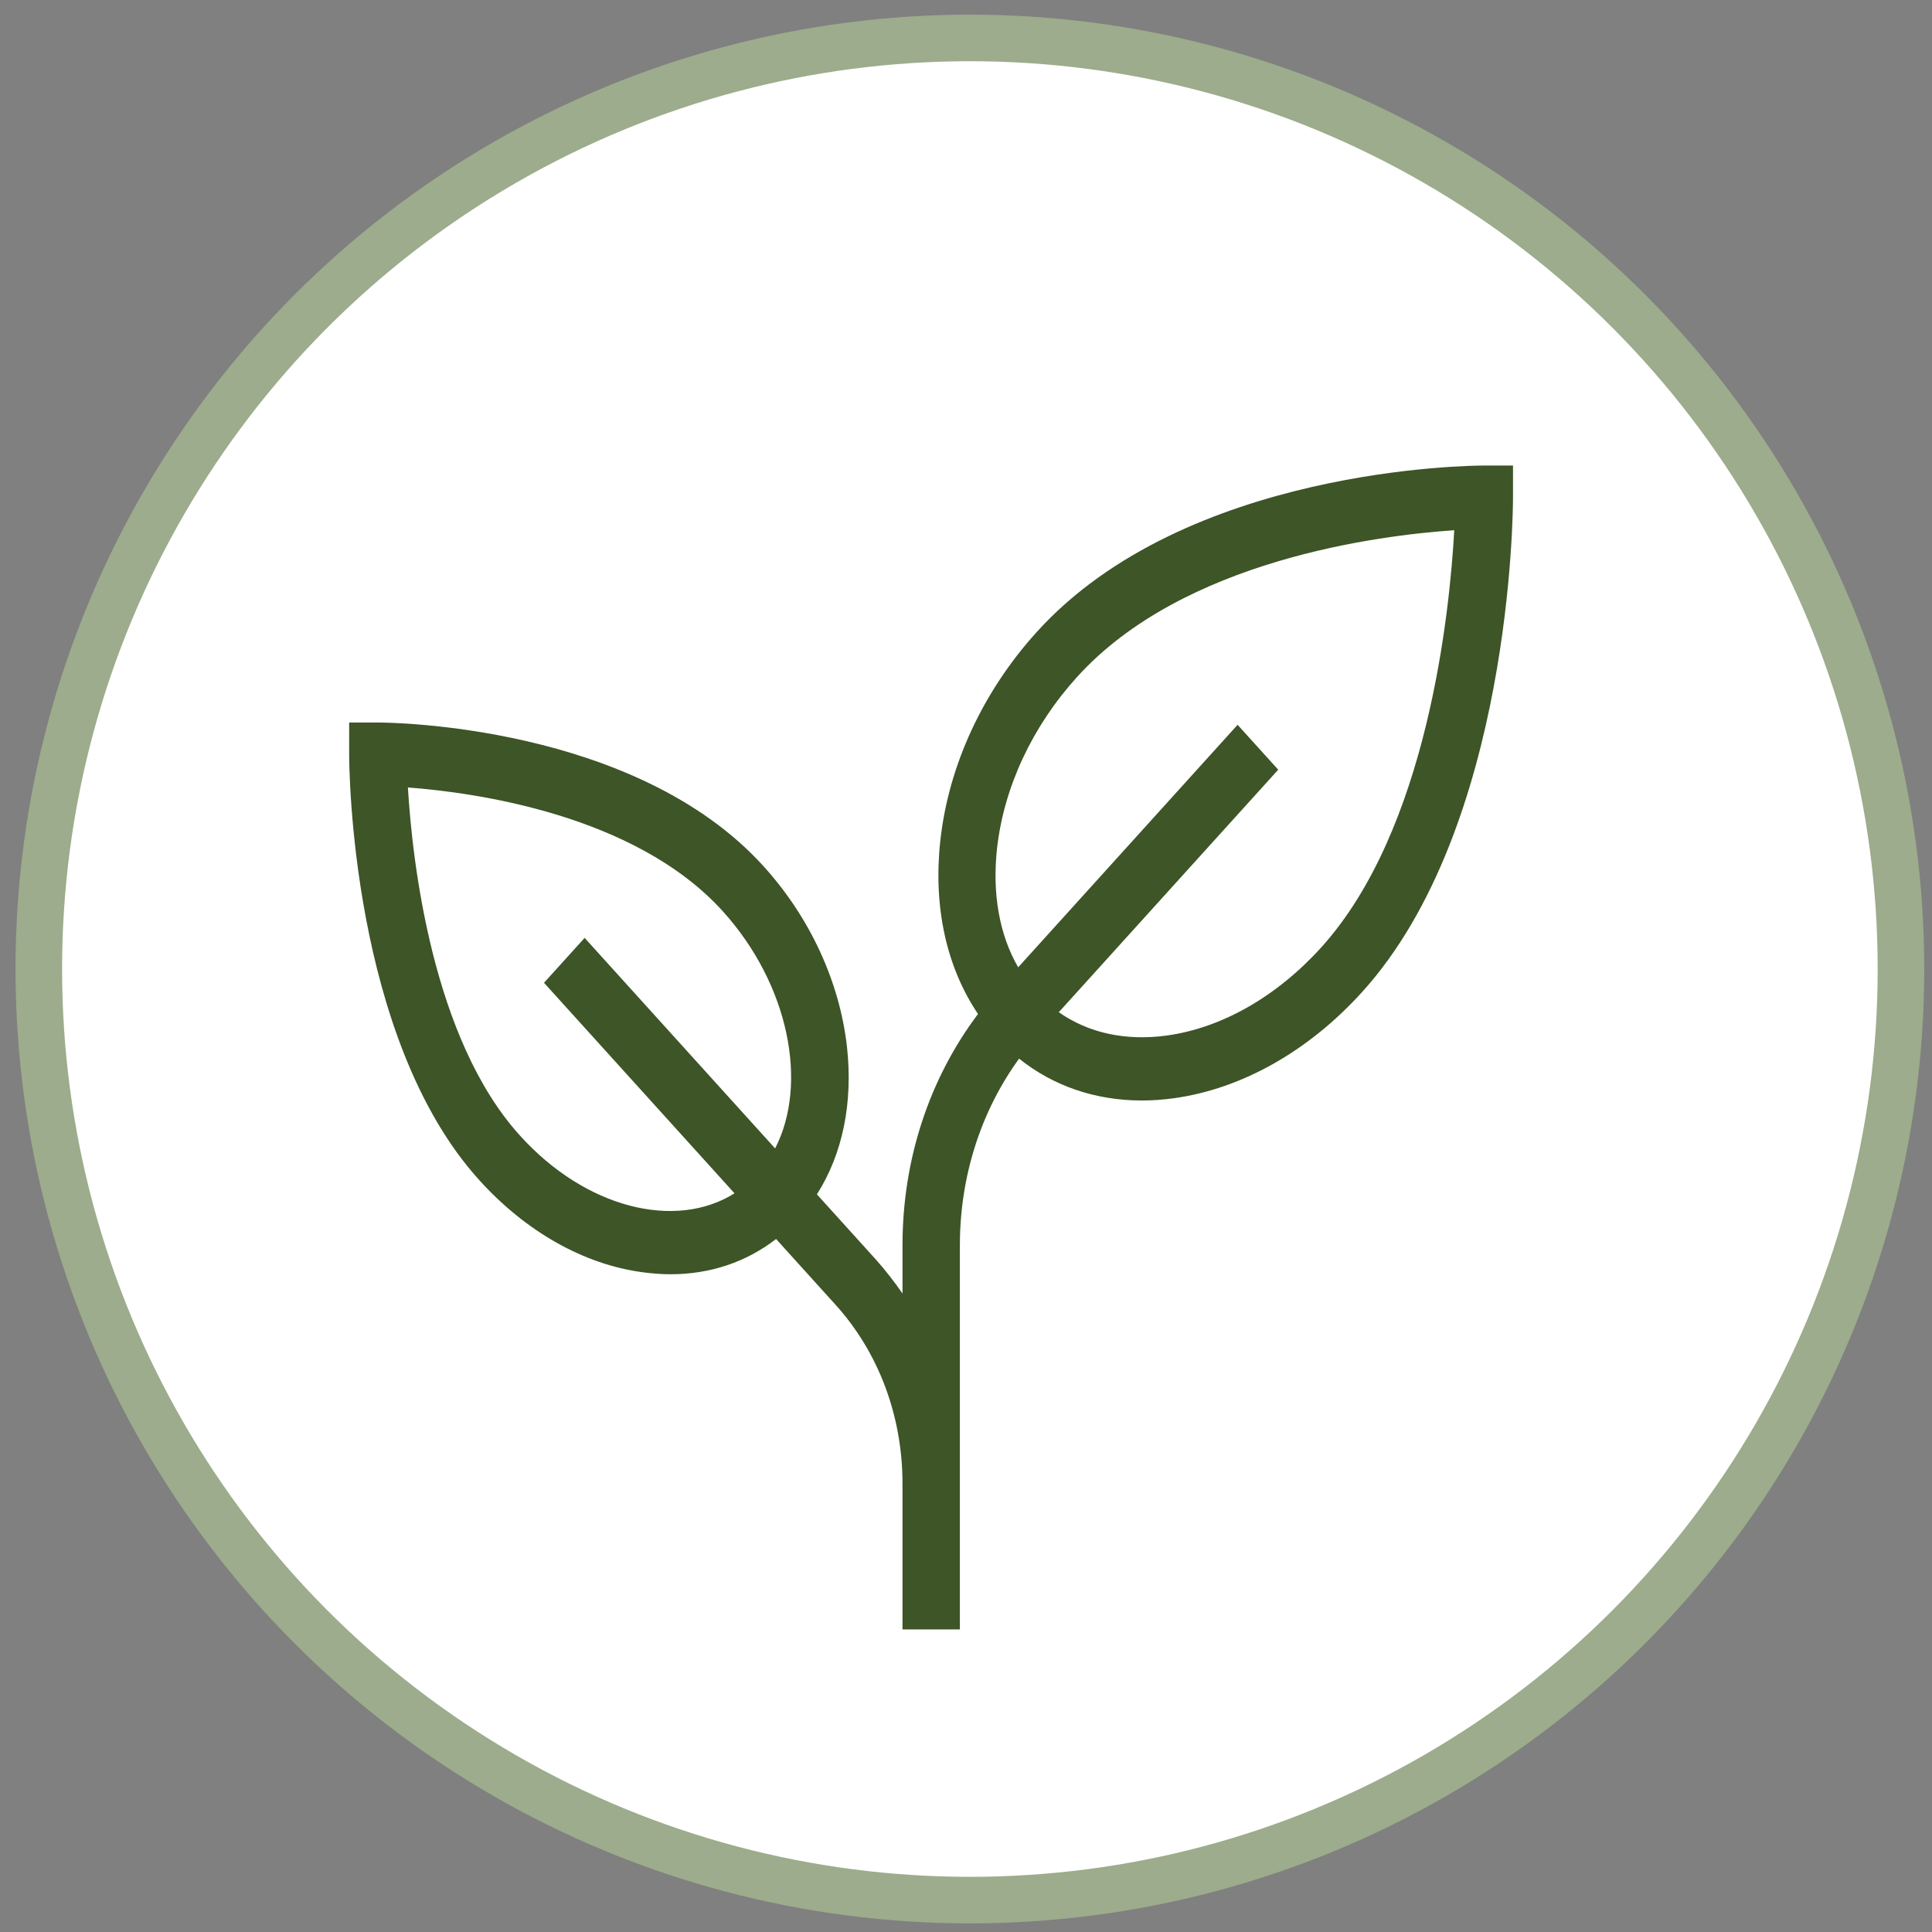<svg xmlns="http://www.w3.org/2000/svg" width="83" height="83" viewBox="0 0 83 83" fill="none"><rect x="0" y="0" width="83" height="83" fill="#808080" stroke="none"/><circle cx="41.667" cy="41.63" r="40" fill="white" stroke="#9CAC8C" stroke-width="2"></circle><path d="M63.758 20C63.235 20 50.93 20.076 44.531 27.16C42.223 29.71 40.754 32.881 40.399 36.096C40.084 38.941 40.656 41.545 42.016 43.562C39.916 46.351 38.772 49.828 38.772 53.5V55.571C38.427 55.07 38.043 54.579 37.639 54.122L35.095 51.31C36.199 49.577 36.653 47.376 36.386 44.967C36.071 42.177 34.799 39.42 32.807 37.219C27.285 31.116 16.696 31.04 16.252 31.04H15V32.402C15 32.892 15.059 44.597 20.591 50.7C22.592 52.912 25.077 54.318 27.601 54.656C28.005 54.71 28.41 54.743 28.804 54.743C30.51 54.743 32.058 54.22 33.34 53.228L35.893 56.051C37.747 58.099 38.772 60.835 38.772 63.734V70H41.237V53.5C41.237 50.547 42.135 47.746 43.781 45.48C45.25 46.657 47.065 47.278 49.056 47.278C49.51 47.278 49.964 47.245 50.437 47.18C53.346 46.776 56.215 45.163 58.522 42.613C64.931 35.53 65 21.929 65 21.362V20H63.758ZM22.336 48.782C18.569 44.63 17.712 36.99 17.524 33.83C20.384 34.047 27.285 34.985 31.052 39.148C33.882 42.276 34.74 46.537 33.3 49.337L25.116 40.292L23.371 42.221L31.555 51.266C29.021 52.858 25.156 51.909 22.336 48.782ZM56.767 40.695C54.844 42.82 52.488 44.161 50.121 44.488C48.356 44.728 46.759 44.379 45.487 43.485L54.913 33.067L53.168 31.138L43.742 41.556C42.933 40.161 42.618 38.385 42.835 36.434C43.13 33.819 44.343 31.214 46.266 29.089C50.831 24.043 59.261 22.997 62.476 22.779C62.279 26.321 61.332 35.639 56.767 40.695Z" fill="#3D5527"></path></svg>